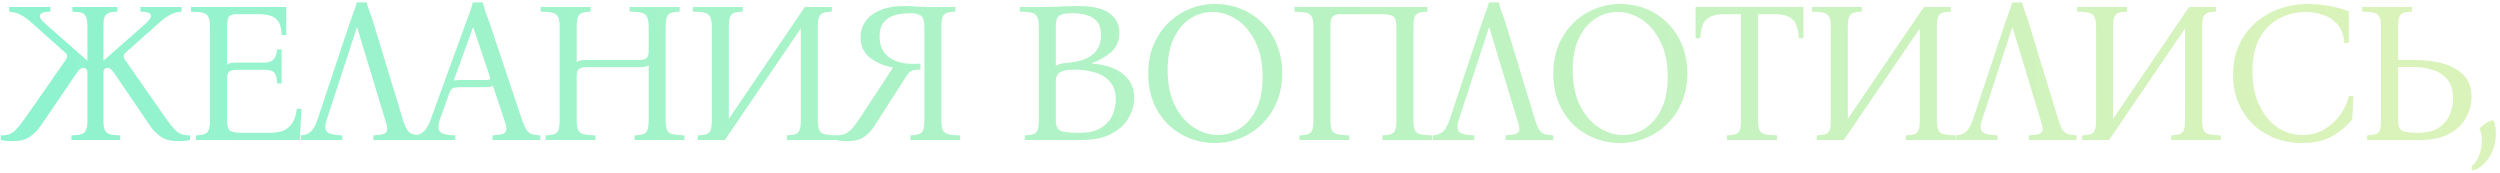 <?xml version="1.0" encoding="UTF-8"?> <svg xmlns="http://www.w3.org/2000/svg" width="375" height="26" viewBox="0 0 375 26" fill="none"><path d="M1.741 21.18C1.201 21.18 0.661 21.12 0.121 21V20.31C0.581 20.31 0.971 20.26 1.291 20.16C1.631 20.06 1.981 19.84 2.341 19.5C2.701 19.14 3.131 18.61 3.631 17.91L9.871 8.97C10.171 8.53 10.141 8.17 9.781 7.89L4.651 3.33C4.071 2.81 3.531 2.43 3.031 2.19C2.531 1.93 1.981 1.78 1.381 1.74V1.05H7.561V1.74C6.941 1.76 6.521 1.83 6.301 1.95C6.081 2.05 5.971 2.2 5.971 2.4C5.971 2.56 6.041 2.74 6.181 2.94C6.341 3.14 6.651 3.44 7.111 3.84L13.051 9.06H13.111V4.05C13.111 3.35 13.041 2.85 12.901 2.55C12.781 2.23 12.561 2.02 12.241 1.92C11.921 1.82 11.461 1.76 10.861 1.74V1.05H17.611V1.74C17.071 1.76 16.651 1.82 16.351 1.92C16.051 2.02 15.831 2.23 15.691 2.55C15.571 2.85 15.511 3.35 15.511 4.05V9.06H15.571L21.511 3.84C21.971 3.44 22.271 3.14 22.411 2.94C22.571 2.74 22.651 2.56 22.651 2.4C22.651 2.2 22.541 2.05 22.321 1.95C22.101 1.83 21.681 1.76 21.061 1.74V1.05H27.241V1.74C26.641 1.78 26.091 1.93 25.591 2.19C25.091 2.43 24.551 2.81 23.971 3.33L18.841 7.89C18.481 8.17 18.451 8.53 18.751 8.97L24.991 17.91C25.491 18.61 25.921 19.14 26.281 19.5C26.641 19.84 26.991 20.06 27.331 20.16C27.671 20.26 28.061 20.31 28.501 20.31V21C27.961 21.12 27.421 21.18 26.881 21.18C25.721 21.18 24.821 20.97 24.181 20.55C23.541 20.11 22.971 19.53 22.471 18.81L17.161 11.01C16.941 10.67 16.751 10.45 16.591 10.35C16.431 10.23 16.271 10.17 16.111 10.17C15.951 10.17 15.811 10.23 15.691 10.35C15.571 10.45 15.511 10.68 15.511 11.04V18C15.511 18.68 15.581 19.18 15.721 19.5C15.861 19.82 16.111 20.03 16.471 20.13C16.831 20.23 17.351 20.29 18.031 20.31V21H10.711V20.31C11.351 20.29 11.841 20.23 12.181 20.13C12.541 20.03 12.781 19.82 12.901 19.5C13.041 19.18 13.111 18.68 13.111 18V11.04C13.111 10.68 13.051 10.45 12.931 10.35C12.811 10.23 12.671 10.17 12.511 10.17C12.371 10.17 12.211 10.23 12.031 10.35C11.871 10.45 11.681 10.67 11.461 11.01L6.151 18.81C5.651 19.53 5.081 20.11 4.441 20.55C3.801 20.97 2.901 21.18 1.741 21.18Z" fill="url(#paint0_linear_811_1549)"></path><path d="M29.404 21V20.31C29.944 20.29 30.364 20.23 30.664 20.13C30.964 20.03 31.174 19.82 31.294 19.5C31.434 19.18 31.504 18.68 31.504 18V4.05C31.504 3.35 31.424 2.85 31.264 2.55C31.124 2.23 30.854 2.02 30.454 1.92C30.054 1.82 29.454 1.76 28.654 1.74V1.05H42.934V5.25H42.244C42.224 4.61 42.124 4.06 41.944 3.6C41.764 3.12 41.434 2.76 40.954 2.52C40.474 2.26 39.764 2.13 38.824 2.13H35.374C34.954 2.13 34.624 2.23 34.384 2.43C34.164 2.63 34.054 3.17 34.054 4.05V9.69C34.214 9.57 34.404 9.49 34.624 9.45C34.864 9.41 35.144 9.39 35.464 9.39H39.694C40.874 9.39 41.494 8.73 41.554 7.41H42.244V12.51H41.554C41.534 11.69 41.394 11.15 41.134 10.89C40.874 10.61 40.394 10.47 39.694 10.47H35.524C34.984 10.47 34.604 10.56 34.384 10.74C34.164 10.92 34.054 11.27 34.054 11.79V18C34.054 18.86 34.204 19.4 34.504 19.62C34.824 19.82 35.434 19.92 36.334 19.92H40.504C41.484 19.92 42.254 19.76 42.814 19.44C43.374 19.1 43.784 18.66 44.044 18.12C44.304 17.56 44.464 16.96 44.524 16.32H45.214L44.974 21H29.404Z" fill="url(#paint1_linear_811_1549)"></path><path d="M48.992 18C48.732 18.76 48.732 19.33 48.992 19.71C49.272 20.07 50.052 20.27 51.332 20.31V21H45.122V20.31C45.762 20.27 46.272 20.07 46.652 19.71C47.032 19.33 47.352 18.76 47.612 18L52.472 3.42C52.652 2.9 52.832 2.39 53.012 1.89C53.212 1.39 53.382 0.88 53.522 0.36H54.992C55.132 0.88 55.292 1.39 55.472 1.89C55.672 2.37 55.852 2.88 56.012 3.42L60.452 18C60.672 18.7 60.892 19.21 61.112 19.53C61.332 19.85 61.602 20.05 61.922 20.13C62.242 20.21 62.662 20.27 63.182 20.31V21H56.012V20.31C56.692 20.27 57.192 20.2 57.512 20.1C57.852 20 58.042 19.79 58.082 19.47C58.122 19.15 58.022 18.66 57.782 18L53.582 4.14H53.522L48.992 18Z" fill="url(#paint2_linear_811_1549)"></path><path d="M78.316 18C78.556 18.7 78.786 19.21 79.006 19.53C79.226 19.83 79.486 20.03 79.786 20.13C80.106 20.21 80.526 20.27 81.046 20.31V21H73.876V20.31C74.556 20.27 75.056 20.2 75.376 20.1C75.716 20 75.906 19.79 75.946 19.47C75.986 19.15 75.886 18.66 75.646 18L73.936 12.84C73.836 12.94 73.686 13.01 73.486 13.05C73.286 13.07 73.076 13.08 72.856 13.08H68.926C68.486 13.08 68.156 13.13 67.936 13.23C67.716 13.33 67.526 13.6 67.366 14.04L65.956 18C65.696 18.76 65.696 19.33 65.956 19.71C66.236 20.07 67.016 20.27 68.296 20.31V21H62.086V20.31C62.726 20.27 63.226 20.07 63.586 19.71C63.966 19.33 64.296 18.76 64.576 18L69.886 3.42C70.086 2.9 70.276 2.39 70.456 1.89C70.636 1.39 70.796 0.88 70.936 0.36H72.406C72.546 0.88 72.696 1.39 72.856 1.89C73.036 2.39 73.226 2.9 73.426 3.42L78.316 18ZM72.916 12C73.176 12 73.356 11.97 73.456 11.91C73.556 11.83 73.556 11.67 73.456 11.43L70.996 4.14H70.936L68.056 12.09C68.156 12.05 68.276 12.03 68.416 12.03C68.556 12.01 68.716 12 68.896 12H72.916Z" fill="url(#paint3_linear_811_1549)"></path><path d="M81.849 21V20.31C82.389 20.29 82.809 20.23 83.109 20.13C83.429 20.03 83.649 19.82 83.769 19.5C83.889 19.18 83.949 18.68 83.949 18V4.05C83.949 3.35 83.869 2.85 83.709 2.55C83.569 2.23 83.299 2.02 82.899 1.92C82.499 1.82 81.899 1.76 81.099 1.74V1.05H88.599V1.74C88.059 1.76 87.639 1.82 87.339 1.92C87.039 2.02 86.819 2.23 86.679 2.55C86.559 2.85 86.499 3.35 86.499 4.05V9.3C86.659 9.18 86.849 9.1 87.069 9.06C87.309 9.02 87.589 9 87.909 9H95.829C96.369 9 96.749 8.91 96.969 8.73C97.189 8.55 97.299 8.19 97.299 7.65V4.05C97.299 3.35 97.219 2.85 97.059 2.55C96.919 2.23 96.649 2.02 96.249 1.92C95.849 1.82 95.249 1.76 94.449 1.74V1.05H101.949V1.74C101.409 1.76 100.989 1.82 100.689 1.92C100.389 2.02 100.169 2.23 100.029 2.55C99.909 2.85 99.849 3.35 99.849 4.05V18C99.849 18.68 99.919 19.18 100.059 19.5C100.199 19.82 100.469 20.03 100.869 20.13C101.289 20.23 101.889 20.29 102.669 20.31V21H95.199V20.31C95.739 20.29 96.159 20.23 96.459 20.13C96.779 20.03 96.999 19.82 97.119 19.5C97.239 19.18 97.299 18.68 97.299 18V9.75C97.139 9.89 96.939 9.98 96.699 10.02C96.459 10.06 96.189 10.08 95.889 10.08H87.969C87.429 10.08 87.049 10.17 86.829 10.35C86.609 10.53 86.499 10.88 86.499 11.4V18C86.499 18.68 86.569 19.18 86.709 19.5C86.869 19.82 87.149 20.03 87.549 20.13C87.949 20.23 88.539 20.29 89.319 20.31V21H81.849Z" fill="url(#paint4_linear_811_1549)"></path><path d="M104.673 21V20.31C105.213 20.29 105.633 20.23 105.933 20.13C106.253 20.03 106.472 19.82 106.592 19.5C106.712 19.18 106.772 18.68 106.772 18V4.05C106.772 3.35 106.693 2.85 106.533 2.55C106.393 2.23 106.123 2.02 105.723 1.92C105.323 1.82 104.723 1.76 103.923 1.74V1.05H111.423V1.74C110.883 1.76 110.462 1.82 110.162 1.92C109.862 2.02 109.643 2.23 109.503 2.55C109.383 2.85 109.323 3.35 109.323 4.05V17.82L120.723 1.05H124.772V1.74C124.232 1.76 123.812 1.82 123.512 1.92C123.212 2.02 122.993 2.23 122.853 2.55C122.733 2.85 122.673 3.35 122.673 4.05V18C122.673 18.68 122.742 19.18 122.882 19.5C123.022 19.82 123.293 20.03 123.693 20.13C124.113 20.23 124.712 20.29 125.493 20.31V21H118.022V20.31C118.562 20.29 118.983 20.23 119.283 20.13C119.603 20.03 119.823 19.82 119.943 19.5C120.063 19.18 120.122 18.68 120.122 18V4.26L108.723 21H104.673Z" fill="url(#paint5_linear_811_1549)"></path><path d="M126.956 21.18C126.416 21.18 125.876 21.12 125.336 21V20.31C125.796 20.31 126.196 20.26 126.536 20.16C126.876 20.06 127.226 19.84 127.586 19.5C127.946 19.16 128.366 18.63 128.846 17.91L133.946 10.14C132.526 9.86 131.356 9.35 130.436 8.61C129.536 7.85 129.086 6.85 129.086 5.61C129.086 4.75 129.316 3.97 129.776 3.27C130.256 2.55 130.986 1.98 131.966 1.56C132.946 1.12 134.196 0.9 135.716 0.9C136.296 0.9 136.936 0.93 137.636 0.99C138.356 1.03 139.166 1.05 140.066 1.05H143.306V1.74C142.766 1.76 142.346 1.82 142.046 1.92C141.746 2.02 141.526 2.23 141.386 2.55C141.266 2.85 141.206 3.35 141.206 4.05V18C141.206 18.68 141.276 19.18 141.416 19.5C141.556 19.82 141.826 20.03 142.226 20.13C142.646 20.23 143.246 20.29 144.026 20.31V21H136.556V20.31C137.096 20.29 137.516 20.23 137.816 20.13C138.136 20.03 138.356 19.82 138.476 19.5C138.596 19.18 138.656 18.68 138.656 18V4.05C138.656 3.13 138.476 2.56 138.116 2.34C137.776 2.1 137.246 1.98 136.526 1.98C135.766 1.98 135.026 2.07 134.306 2.25C133.606 2.43 133.036 2.78 132.596 3.3C132.156 3.8 131.936 4.54 131.936 5.52C131.936 6.96 132.476 8.03 133.556 8.73C134.636 9.43 136.136 9.7 138.056 9.54V10.44C137.476 10.44 137.046 10.5 136.766 10.62C136.506 10.72 136.266 10.94 136.046 11.28L131.216 18.81C130.756 19.55 130.216 20.13 129.596 20.55C128.996 20.97 128.116 21.18 126.956 21.18Z" fill="url(#paint6_linear_811_1549)"></path><path d="M153.719 21V20.31C154.259 20.29 154.679 20.23 154.979 20.13C155.299 20.03 155.519 19.82 155.639 19.5C155.759 19.18 155.819 18.68 155.819 18V4.05C155.819 3.35 155.739 2.85 155.579 2.55C155.439 2.23 155.169 2.02 154.769 1.92C154.369 1.82 153.769 1.76 152.969 1.74V1.05H155.819C156.799 1.05 157.599 1.04 158.219 1.02C158.839 0.98 159.409 0.95 159.929 0.93C160.469 0.91 161.089 0.9 161.789 0.9C163.909 0.9 165.459 1.27 166.439 2.01C167.419 2.73 167.909 3.68 167.909 4.86C167.909 6.08 167.509 7.05 166.709 7.77C165.909 8.49 164.929 9.06 163.769 9.48V9.54C164.989 9.6 166.069 9.84 167.009 10.26C167.969 10.66 168.729 11.23 169.289 11.97C169.849 12.71 170.129 13.61 170.129 14.67C170.129 15.71 169.849 16.72 169.289 17.7C168.749 18.66 167.889 19.45 166.709 20.07C165.549 20.69 164.029 21 162.149 21H153.719ZM158.369 9.9C158.629 9.72 158.869 9.61 159.089 9.57C159.329 9.51 159.609 9.47 159.929 9.45C160.529 9.39 161.129 9.3 161.729 9.18C162.349 9.04 162.909 8.82 163.409 8.52C163.929 8.22 164.349 7.81 164.669 7.29C164.989 6.75 165.149 6.07 165.149 5.25C165.149 4.31 164.929 3.61 164.489 3.15C164.049 2.69 163.499 2.38 162.839 2.22C162.179 2.06 161.499 1.98 160.799 1.98C159.939 1.98 159.319 2.09 158.939 2.31C158.559 2.53 158.369 3.11 158.369 4.05V9.9ZM161.909 19.92C163.329 19.92 164.429 19.66 165.209 19.14C166.009 18.62 166.569 17.98 166.889 17.22C167.209 16.44 167.369 15.67 167.369 14.91C167.369 13.81 167.089 12.94 166.529 12.3C165.989 11.64 165.249 11.17 164.309 10.89C163.389 10.59 162.349 10.44 161.189 10.44C160.209 10.44 159.489 10.57 159.029 10.83C158.589 11.07 158.369 11.53 158.369 12.21V18C158.369 18.58 158.469 19.01 158.669 19.29C158.869 19.55 159.219 19.72 159.719 19.8C160.239 19.88 160.969 19.92 161.909 19.92Z" fill="url(#paint7_linear_811_1549)"></path><path d="M182.282 0.6C183.642 0.6 184.922 0.84 186.122 1.32C187.322 1.8 188.392 2.5 189.332 3.42C190.272 4.32 191.002 5.41 191.522 6.69C192.062 7.97 192.332 9.4 192.332 10.98C192.332 12.56 192.062 13.99 191.522 15.27C191.002 16.55 190.272 17.65 189.332 18.57C188.412 19.49 187.342 20.2 186.122 20.7C184.902 21.2 183.612 21.45 182.252 21.45C180.912 21.45 179.632 21.21 178.412 20.73C177.212 20.25 176.142 19.56 175.202 18.66C174.282 17.74 173.552 16.64 173.012 15.36C172.492 14.08 172.232 12.65 172.232 11.07C172.232 9.49 172.492 8.06 173.012 6.78C173.552 5.5 174.282 4.4 175.202 3.48C176.142 2.56 177.212 1.85 178.412 1.35C179.632 0.85 180.922 0.6 182.282 0.6ZM182.702 20.25C183.902 20.25 185.002 19.92 186.002 19.26C187.022 18.6 187.842 17.63 188.462 16.35C189.082 15.05 189.392 13.45 189.392 11.55C189.392 9.47 189.032 7.71 188.312 6.27C187.592 4.81 186.662 3.7 185.522 2.94C184.382 2.18 183.162 1.8 181.862 1.8C180.662 1.8 179.552 2.13 178.532 2.79C177.512 3.45 176.692 4.43 176.072 5.73C175.452 7.01 175.142 8.6 175.142 10.5C175.142 12.58 175.502 14.35 176.222 15.81C176.942 17.25 177.882 18.35 179.042 19.11C180.202 19.87 181.422 20.25 182.702 20.25Z" fill="url(#paint8_linear_811_1549)"></path><path d="M212.013 18C212.013 18.68 212.083 19.18 212.223 19.5C212.363 19.82 212.633 20.03 213.033 20.13C213.453 20.23 214.053 20.29 214.833 20.31V21H207.363V20.31C207.903 20.29 208.323 20.23 208.623 20.13C208.943 20.03 209.163 19.82 209.283 19.5C209.403 19.18 209.463 18.68 209.463 18V4.05C209.463 3.21 209.303 2.68 208.983 2.46C208.683 2.24 208.093 2.13 207.213 2.13H201.063C200.563 2.13 200.183 2.24 199.923 2.46C199.683 2.68 199.563 3.21 199.563 4.05V18C199.563 18.68 199.633 19.18 199.773 19.5C199.933 19.82 200.213 20.03 200.613 20.13C201.013 20.23 201.603 20.29 202.383 20.31V21H194.913V20.31C195.453 20.29 195.873 20.23 196.173 20.13C196.493 20.03 196.713 19.82 196.833 19.5C196.953 19.18 197.013 18.68 197.013 18V4.05C197.013 3.35 196.933 2.85 196.773 2.55C196.633 2.23 196.363 2.02 195.963 1.92C195.563 1.82 194.963 1.76 194.163 1.74V1.05H214.113V1.74C213.573 1.76 213.153 1.82 212.853 1.92C212.553 2.02 212.333 2.23 212.193 2.55C212.073 2.85 212.013 3.35 212.013 4.05V18Z" fill="url(#paint9_linear_811_1549)"></path><path d="M218.807 18C218.547 18.76 218.547 19.33 218.807 19.71C219.087 20.07 219.867 20.27 221.147 20.31V21H214.937V20.31C215.577 20.27 216.087 20.07 216.467 19.71C216.847 19.33 217.167 18.76 217.427 18L222.287 3.42C222.467 2.9 222.647 2.39 222.827 1.89C223.027 1.39 223.197 0.88 223.337 0.36H224.807C224.947 0.88 225.107 1.39 225.287 1.89C225.487 2.37 225.667 2.88 225.827 3.42L230.267 18C230.487 18.7 230.707 19.21 230.927 19.53C231.147 19.85 231.417 20.05 231.737 20.13C232.057 20.21 232.477 20.27 232.997 20.31V21H225.827V20.31C226.507 20.27 227.007 20.2 227.327 20.1C227.667 20 227.857 19.79 227.897 19.47C227.937 19.15 227.837 18.66 227.597 18L223.397 4.14H223.337L218.807 18Z" fill="url(#paint10_linear_811_1549)"></path><path d="M243.047 0.6C244.407 0.6 245.687 0.84 246.887 1.32C248.087 1.8 249.157 2.5 250.097 3.42C251.037 4.32 251.767 5.41 252.287 6.69C252.827 7.97 253.097 9.4 253.097 10.98C253.097 12.56 252.827 13.99 252.287 15.27C251.767 16.55 251.037 17.65 250.097 18.57C249.177 19.49 248.107 20.2 246.887 20.7C245.667 21.2 244.377 21.45 243.017 21.45C241.677 21.45 240.397 21.21 239.177 20.73C237.977 20.25 236.907 19.56 235.967 18.66C235.047 17.74 234.317 16.64 233.777 15.36C233.257 14.08 232.997 12.65 232.997 11.07C232.997 9.49 233.257 8.06 233.777 6.78C234.317 5.5 235.047 4.4 235.967 3.48C236.907 2.56 237.977 1.85 239.177 1.35C240.397 0.85 241.687 0.6 243.047 0.6ZM243.467 20.25C244.667 20.25 245.767 19.92 246.767 19.26C247.787 18.6 248.607 17.63 249.227 16.35C249.847 15.05 250.157 13.45 250.157 11.55C250.157 9.47 249.797 7.71 249.077 6.27C248.357 4.81 247.427 3.7 246.287 2.94C245.147 2.18 243.927 1.8 242.627 1.8C241.427 1.8 240.317 2.13 239.297 2.79C238.277 3.45 237.457 4.43 236.837 5.73C236.217 7.01 235.907 8.6 235.907 10.5C235.907 12.58 236.267 14.35 236.987 15.81C237.707 17.25 238.647 18.35 239.807 19.11C240.967 19.87 242.187 20.25 243.467 20.25Z" fill="url(#paint11_linear_811_1549)"></path><path d="M254.342 1.05H270.512V5.73H269.822C269.782 5.03 269.672 4.41 269.492 3.87C269.312 3.33 268.972 2.91 268.472 2.61C267.972 2.29 267.212 2.13 266.192 2.13H263.702V18C263.702 18.68 263.772 19.18 263.912 19.5C264.072 19.82 264.352 20.03 264.752 20.13C265.172 20.23 265.772 20.29 266.552 20.31V21H259.052V20.31C259.592 20.29 260.012 20.23 260.312 20.13C260.632 20.03 260.852 19.82 260.972 19.5C261.092 19.18 261.152 18.68 261.152 18V2.13H258.632C257.632 2.13 256.882 2.29 256.382 2.61C255.882 2.91 255.542 3.33 255.362 3.87C255.182 4.41 255.072 5.03 255.032 5.73H254.342V1.05Z" fill="url(#paint12_linear_811_1549)"></path><path d="M272.525 21V20.31C273.065 20.29 273.485 20.23 273.785 20.13C274.105 20.03 274.325 19.82 274.445 19.5C274.565 19.18 274.625 18.68 274.625 18V4.05C274.625 3.35 274.545 2.85 274.385 2.55C274.245 2.23 273.975 2.02 273.575 1.92C273.175 1.82 272.575 1.76 271.775 1.74V1.05H279.275V1.74C278.735 1.76 278.315 1.82 278.015 1.92C277.715 2.02 277.495 2.23 277.355 2.55C277.235 2.85 277.175 3.35 277.175 4.05V17.82L288.575 1.05H292.625V1.74C292.085 1.76 291.665 1.82 291.365 1.92C291.065 2.02 290.845 2.23 290.705 2.55C290.585 2.85 290.525 3.35 290.525 4.05V18C290.525 18.68 290.595 19.18 290.735 19.5C290.875 19.82 291.145 20.03 291.545 20.13C291.965 20.23 292.565 20.29 293.345 20.31V21H285.875V20.31C286.415 20.29 286.835 20.23 287.135 20.13C287.455 20.03 287.675 19.82 287.795 19.5C287.915 19.18 287.975 18.68 287.975 18V4.26L276.575 21H272.525Z" fill="url(#paint13_linear_811_1549)"></path><path d="M297.298 18C297.038 18.76 297.038 19.33 297.298 19.71C297.578 20.07 298.358 20.27 299.638 20.31V21H293.428V20.31C294.068 20.27 294.578 20.07 294.958 19.71C295.338 19.33 295.658 18.76 295.918 18L300.778 3.42C300.958 2.9 301.138 2.39 301.318 1.89C301.518 1.39 301.688 0.88 301.828 0.36H303.298C303.438 0.88 303.598 1.39 303.778 1.89C303.978 2.37 304.158 2.88 304.318 3.42L308.758 18C308.978 18.7 309.198 19.21 309.418 19.53C309.638 19.85 309.908 20.05 310.228 20.13C310.548 20.21 310.968 20.27 311.488 20.31V21H304.318V20.31C304.998 20.27 305.498 20.2 305.818 20.1C306.158 20 306.348 19.79 306.388 19.47C306.428 19.15 306.328 18.66 306.088 18L301.888 4.14H301.828L297.298 18Z" fill="url(#paint14_linear_811_1549)"></path><path d="M312.312 21V20.31C312.852 20.29 313.272 20.23 313.572 20.13C313.892 20.03 314.112 19.82 314.232 19.5C314.352 19.18 314.412 18.68 314.412 18V4.05C314.412 3.35 314.332 2.85 314.172 2.55C314.032 2.23 313.762 2.02 313.362 1.92C312.962 1.82 312.362 1.76 311.562 1.74V1.05H319.062V1.74C318.522 1.76 318.102 1.82 317.802 1.92C317.502 2.02 317.282 2.23 317.142 2.55C317.022 2.85 316.962 3.35 316.962 4.05V17.82L328.362 1.05H332.412V1.74C331.872 1.76 331.452 1.82 331.152 1.92C330.852 2.02 330.632 2.23 330.492 2.55C330.372 2.85 330.312 3.35 330.312 4.05V18C330.312 18.68 330.382 19.18 330.522 19.5C330.662 19.82 330.932 20.03 331.332 20.13C331.752 20.23 332.352 20.29 333.132 20.31V21H325.662V20.31C326.202 20.29 326.622 20.23 326.922 20.13C327.242 20.03 327.462 19.82 327.582 19.5C327.702 19.18 327.762 18.68 327.762 18V4.26L316.362 21H312.312Z" fill="url(#paint15_linear_811_1549)"></path><path d="M345.336 21.45C343.876 21.45 342.516 21.21 341.256 20.73C339.996 20.23 338.886 19.53 337.926 18.63C336.986 17.71 336.256 16.62 335.736 15.36C335.216 14.1 334.956 12.71 334.956 11.19C334.956 9.55 335.256 8.08 335.856 6.78C336.456 5.46 337.276 4.34 338.316 3.42C339.356 2.5 340.556 1.8 341.916 1.32C343.276 0.84 344.716 0.6 346.236 0.6C346.976 0.6 347.726 0.65 348.486 0.75C349.266 0.85 349.986 0.99 350.646 1.17C351.326 1.33 351.886 1.51 352.326 1.71V6.45H351.636C351.556 5.27 351.226 4.35 350.646 3.69C350.066 3.01 349.346 2.53 348.486 2.25C347.646 1.95 346.766 1.8 345.846 1.8C344.426 1.8 343.106 2.12 341.886 2.76C340.666 3.4 339.686 4.38 338.946 5.7C338.226 7 337.866 8.67 337.866 10.71C337.866 12.65 338.206 14.34 338.886 15.78C339.566 17.2 340.466 18.3 341.586 19.08C342.726 19.86 343.986 20.25 345.366 20.25C346.626 20.25 347.736 19.96 348.696 19.38C349.676 18.78 350.476 18.03 351.096 17.13C351.716 16.23 352.126 15.32 352.326 14.4H353.016L352.836 17.91C352.076 18.85 351.096 19.68 349.896 20.4C348.696 21.1 347.176 21.45 345.336 21.45Z" fill="url(#paint16_linear_811_1549)"></path><path d="M359.709 9H362.109C364.829 9 366.939 9.46 368.439 10.38C369.959 11.28 370.719 12.64 370.719 14.46C370.719 15.66 370.429 16.76 369.849 17.76C369.289 18.74 368.429 19.53 367.269 20.13C366.129 20.71 364.669 21 362.889 21H355.059V20.31C355.599 20.29 356.019 20.23 356.319 20.13C356.639 20.03 356.859 19.82 356.979 19.5C357.099 19.18 357.159 18.68 357.159 18V4.05C357.159 3.35 357.079 2.85 356.919 2.55C356.779 2.23 356.509 2.02 356.109 1.92C355.709 1.82 355.109 1.76 354.309 1.74V1.05H361.809V1.74C361.269 1.76 360.849 1.82 360.549 1.92C360.249 2.02 360.029 2.23 359.889 2.55C359.769 2.85 359.709 3.35 359.709 4.05V9ZM362.649 19.92C363.969 19.92 365.019 19.67 365.799 19.17C366.579 18.65 367.129 18 367.449 17.22C367.789 16.42 367.959 15.59 367.959 14.73C367.959 13.53 367.669 12.59 367.089 11.91C366.529 11.23 365.789 10.75 364.869 10.47C363.969 10.19 362.989 10.05 361.929 10.05H359.709V18C359.709 18.86 359.919 19.4 360.339 19.62C360.779 19.82 361.549 19.92 362.649 19.92Z" fill="url(#paint17_linear_811_1549)"></path><path d="M374.02 18.03C374.18 18.39 374.28 18.75 374.32 19.11C374.36 19.45 374.38 19.76 374.38 20.04C374.38 21.02 374.2 21.91 373.84 22.71C373.48 23.53 373.02 24.19 372.46 24.69C371.92 25.19 371.37 25.49 370.81 25.59V24.87C371.27 24.53 371.63 23.99 371.89 23.25C372.15 22.53 372.28 21.83 372.28 21.15C372.28 20.89 372.26 20.59 372.22 20.25C372.18 19.91 372.08 19.6 371.92 19.32C372.12 19.04 372.42 18.77 372.82 18.51C373.22 18.25 373.62 18.09 374.02 18.03Z" fill="url(#paint18_linear_811_1549)"></path><defs><linearGradient id="paint0_linear_811_1549" x1="4.635" y1="17" x2="344.444" y2="12.372" gradientUnits="userSpaceOnUse"><stop stop-color="#8FF3CF"></stop><stop offset="1" stop-color="#D9F3BB"></stop></linearGradient><linearGradient id="paint1_linear_811_1549" x1="4.635" y1="17" x2="344.444" y2="12.372" gradientUnits="userSpaceOnUse"><stop stop-color="#8FF3CF"></stop><stop offset="1" stop-color="#D9F3BB"></stop></linearGradient><linearGradient id="paint2_linear_811_1549" x1="4.635" y1="17" x2="344.444" y2="12.372" gradientUnits="userSpaceOnUse"><stop stop-color="#8FF3CF"></stop><stop offset="1" stop-color="#D9F3BB"></stop></linearGradient><linearGradient id="paint3_linear_811_1549" x1="4.635" y1="17" x2="344.444" y2="12.372" gradientUnits="userSpaceOnUse"><stop stop-color="#8FF3CF"></stop><stop offset="1" stop-color="#D9F3BB"></stop></linearGradient><linearGradient id="paint4_linear_811_1549" x1="4.635" y1="17" x2="344.444" y2="12.372" gradientUnits="userSpaceOnUse"><stop stop-color="#8FF3CF"></stop><stop offset="1" stop-color="#D9F3BB"></stop></linearGradient><linearGradient id="paint5_linear_811_1549" x1="4.635" y1="17" x2="344.444" y2="12.372" gradientUnits="userSpaceOnUse"><stop stop-color="#8FF3CF"></stop><stop offset="1" stop-color="#D9F3BB"></stop></linearGradient><linearGradient id="paint6_linear_811_1549" x1="4.635" y1="17" x2="344.444" y2="12.372" gradientUnits="userSpaceOnUse"><stop stop-color="#8FF3CF"></stop><stop offset="1" stop-color="#D9F3BB"></stop></linearGradient><linearGradient id="paint7_linear_811_1549" x1="4.635" y1="17" x2="344.444" y2="12.372" gradientUnits="userSpaceOnUse"><stop stop-color="#8FF3CF"></stop><stop offset="1" stop-color="#D9F3BB"></stop></linearGradient><linearGradient id="paint8_linear_811_1549" x1="4.635" y1="17" x2="344.444" y2="12.372" gradientUnits="userSpaceOnUse"><stop stop-color="#8FF3CF"></stop><stop offset="1" stop-color="#D9F3BB"></stop></linearGradient><linearGradient id="paint9_linear_811_1549" x1="4.635" y1="17" x2="344.444" y2="12.372" gradientUnits="userSpaceOnUse"><stop stop-color="#8FF3CF"></stop><stop offset="1" stop-color="#D9F3BB"></stop></linearGradient><linearGradient id="paint10_linear_811_1549" x1="4.635" y1="17" x2="344.444" y2="12.372" gradientUnits="userSpaceOnUse"><stop stop-color="#8FF3CF"></stop><stop offset="1" stop-color="#D9F3BB"></stop></linearGradient><linearGradient id="paint11_linear_811_1549" x1="4.635" y1="17" x2="344.444" y2="12.372" gradientUnits="userSpaceOnUse"><stop stop-color="#8FF3CF"></stop><stop offset="1" stop-color="#D9F3BB"></stop></linearGradient><linearGradient id="paint12_linear_811_1549" x1="4.635" y1="17" x2="344.444" y2="12.372" gradientUnits="userSpaceOnUse"><stop stop-color="#8FF3CF"></stop><stop offset="1" stop-color="#D9F3BB"></stop></linearGradient><linearGradient id="paint13_linear_811_1549" x1="4.635" y1="17" x2="344.444" y2="12.372" gradientUnits="userSpaceOnUse"><stop stop-color="#8FF3CF"></stop><stop offset="1" stop-color="#D9F3BB"></stop></linearGradient><linearGradient id="paint14_linear_811_1549" x1="4.635" y1="17" x2="344.444" y2="12.372" gradientUnits="userSpaceOnUse"><stop stop-color="#8FF3CF"></stop><stop offset="1" stop-color="#D9F3BB"></stop></linearGradient><linearGradient id="paint15_linear_811_1549" x1="4.635" y1="17" x2="344.444" y2="12.372" gradientUnits="userSpaceOnUse"><stop stop-color="#8FF3CF"></stop><stop offset="1" stop-color="#D9F3BB"></stop></linearGradient><linearGradient id="paint16_linear_811_1549" x1="4.635" y1="17" x2="344.444" y2="12.372" gradientUnits="userSpaceOnUse"><stop stop-color="#8FF3CF"></stop><stop offset="1" stop-color="#D9F3BB"></stop></linearGradient><linearGradient id="paint17_linear_811_1549" x1="4.635" y1="17" x2="344.444" y2="12.372" gradientUnits="userSpaceOnUse"><stop stop-color="#8FF3CF"></stop><stop offset="1" stop-color="#D9F3BB"></stop></linearGradient><linearGradient id="paint18_linear_811_1549" x1="4.635" y1="17" x2="344.444" y2="12.372" gradientUnits="userSpaceOnUse"><stop stop-color="#8FF3CF"></stop><stop offset="1" stop-color="#D9F3BB"></stop></linearGradient></defs></svg> 